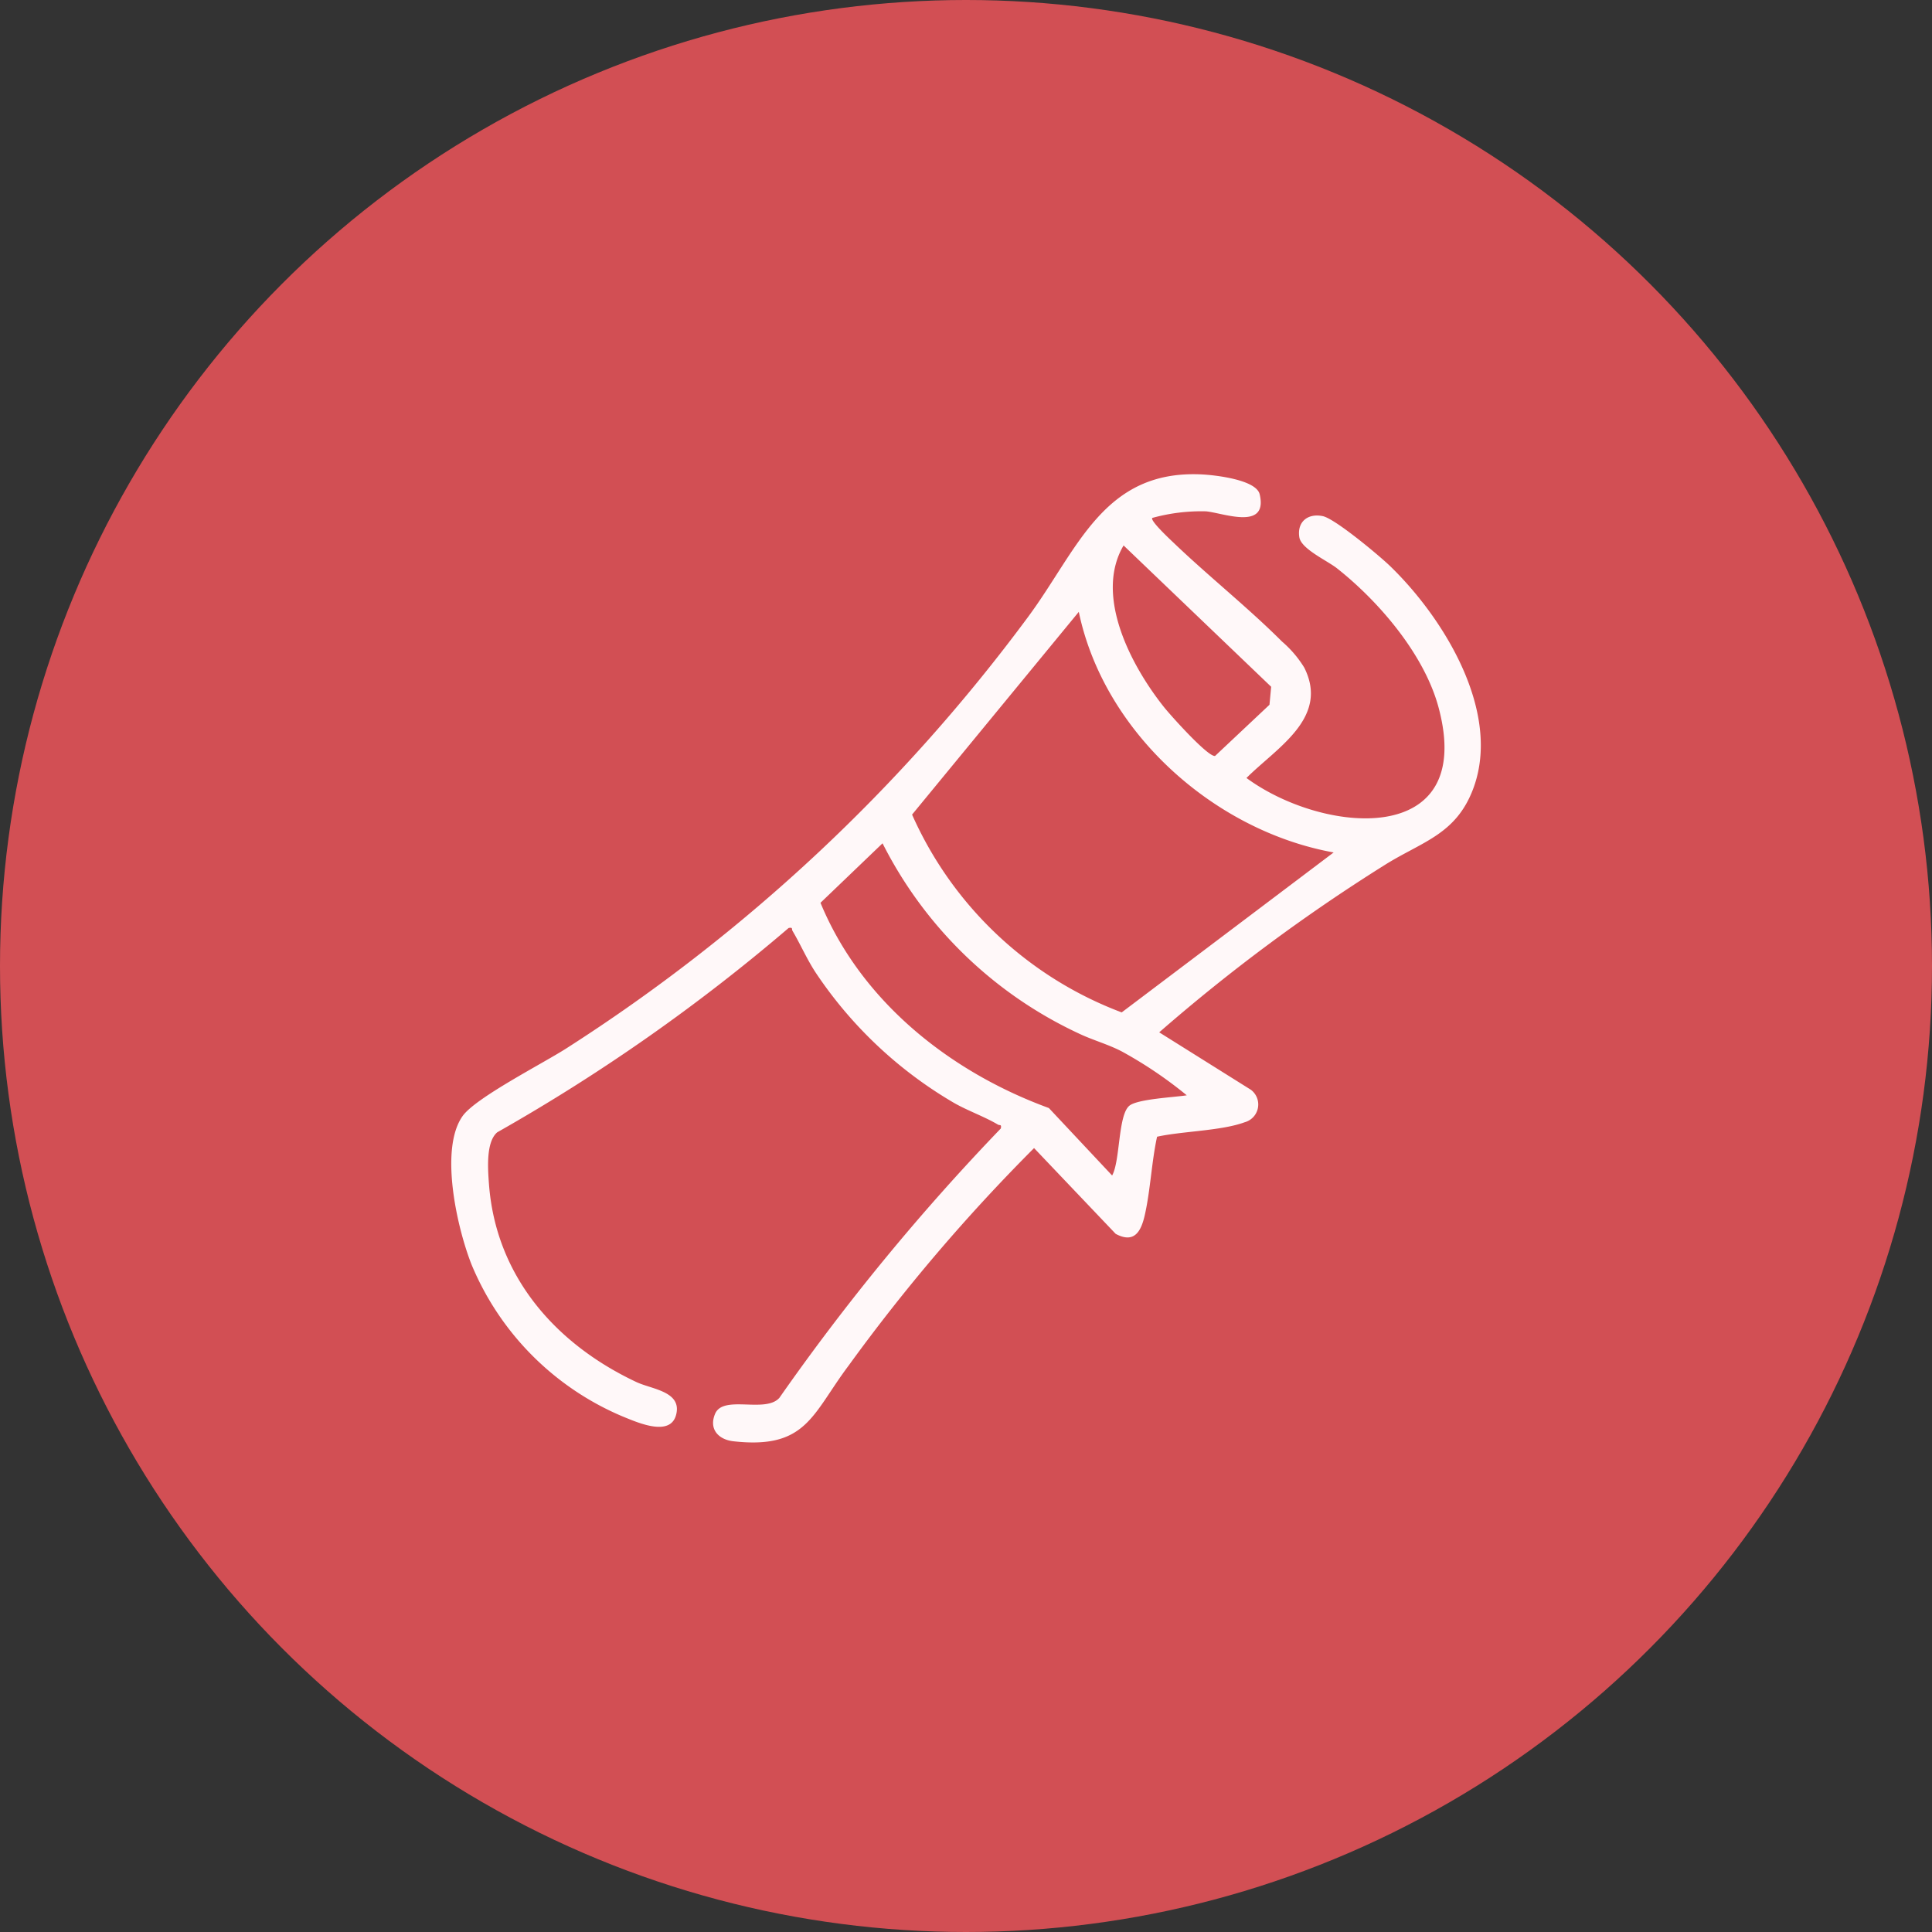 <?xml version="1.0" encoding="UTF-8"?> <svg xmlns="http://www.w3.org/2000/svg" xmlns:xlink="http://www.w3.org/1999/xlink" width="126" height="126" viewBox="0 0 126 126"><rect x="0" y="0" width="126" height="126" fill="#333333" stroke="none"/><defs><clipPath id="clip-path"><rect id="Rectangle_535" data-name="Rectangle 535" width="67.143" height="63.147" fill="#fff8f9"></rect></clipPath></defs><g id="Group_706" data-name="Group 706" transform="translate(-121 -5748)"><circle id="Ellipse_25" data-name="Ellipse 25" cx="63" cy="63" r="63" transform="translate(121 5748)" fill="#d24f54"></circle><g id="Group_556" data-name="Group 556" transform="translate(150.43 5778.927)"><g id="Group_555" data-name="Group 555" clip-path="url(#clip-path)"><path id="Path_385" data-name="Path 385" d="M45.72,2.852c-.162.177,1.212,1.45,1.418,1.647,2.285,2.185,4.811,4.186,7.045,6.418a7.2,7.2,0,0,1,1.446,1.695c1.649,3.28-1.793,5.226-3.768,7.2,4.993,3.673,14.994,4.613,12.531-4.59-.922-3.445-3.865-6.9-6.623-9.08-.643-.509-2.339-1.263-2.46-2.03-.159-1.007.557-1.581,1.531-1.376.8.168,3.679,2.573,4.38,3.249,3.51,3.389,7.308,9.539,5.425,14.537-1.131,3-3.342,3.436-5.791,4.98A116.412,116.412,0,0,0,46.171,36.4l5.977,3.745a1.2,1.2,0,0,1-.4,2.118c-1.534.566-4.058.579-5.717.945-.358,1.641-.433,3.486-.8,5.105-.24,1.066-.682,1.885-1.9,1.229l-5.322-5.593A118.6,118.6,0,0,0,25.9,58.155c-2.372,3.165-2.738,5.449-7.5,4.915-.974-.109-1.615-.793-1.194-1.79.534-1.265,3.28-.015,4.194-1.043a146.133,146.133,0,0,1,14.44-17.566c.061-.3-.07-.182-.19-.255-.868-.519-2-.913-2.9-1.436a27.517,27.517,0,0,1-9-8.5c-.566-.868-.979-1.827-1.493-2.695-.072-.122.044-.25-.255-.189A120.6,120.6,0,0,1,3,42.919c-.747.631-.612,2.4-.544,3.338C2.892,52.3,6.8,56.73,12.081,59.211c.957.45,2.82.594,2.62,1.952-.253,1.724-2.524.693-3.52.29A18.418,18.418,0,0,1,1.33,51.562c-.94-2.368-2.124-7.536-.591-9.7.846-1.2,5.266-3.447,6.79-4.43A113.512,113.512,0,0,0,37.607,9.324c3.257-4.393,4.9-9.618,11.33-9.31.869.042,3.564.341,3.787,1.3.557,2.4-2.416,1.2-3.505,1.108a11.964,11.964,0,0,0-3.5.43M43.847,4.647c-1.929,3.281.5,7.854,2.624,10.528.394.5,2.877,3.281,3.343,3.2l3.548-3.338.11-1.174Zm13.7,20.022c-7.8-1.412-14.983-7.832-16.621-15.691L30.053,22.2A24.328,24.328,0,0,0,43.724,35.1ZM47.965,40.505a27.393,27.393,0,0,0-4.242-2.863c-.916-.475-1.923-.743-2.849-1.191A27.211,27.211,0,0,1,28.127,24.072l-4.047,3.88c2.656,6.435,8.45,11.028,14.894,13.385l4.126,4.4c.533-.943.379-3.941,1.127-4.552.538-.44,2.951-.549,3.738-.678" transform="translate(0 -0.001)" fill="#fff8f9"></path></g></g></g></svg> 